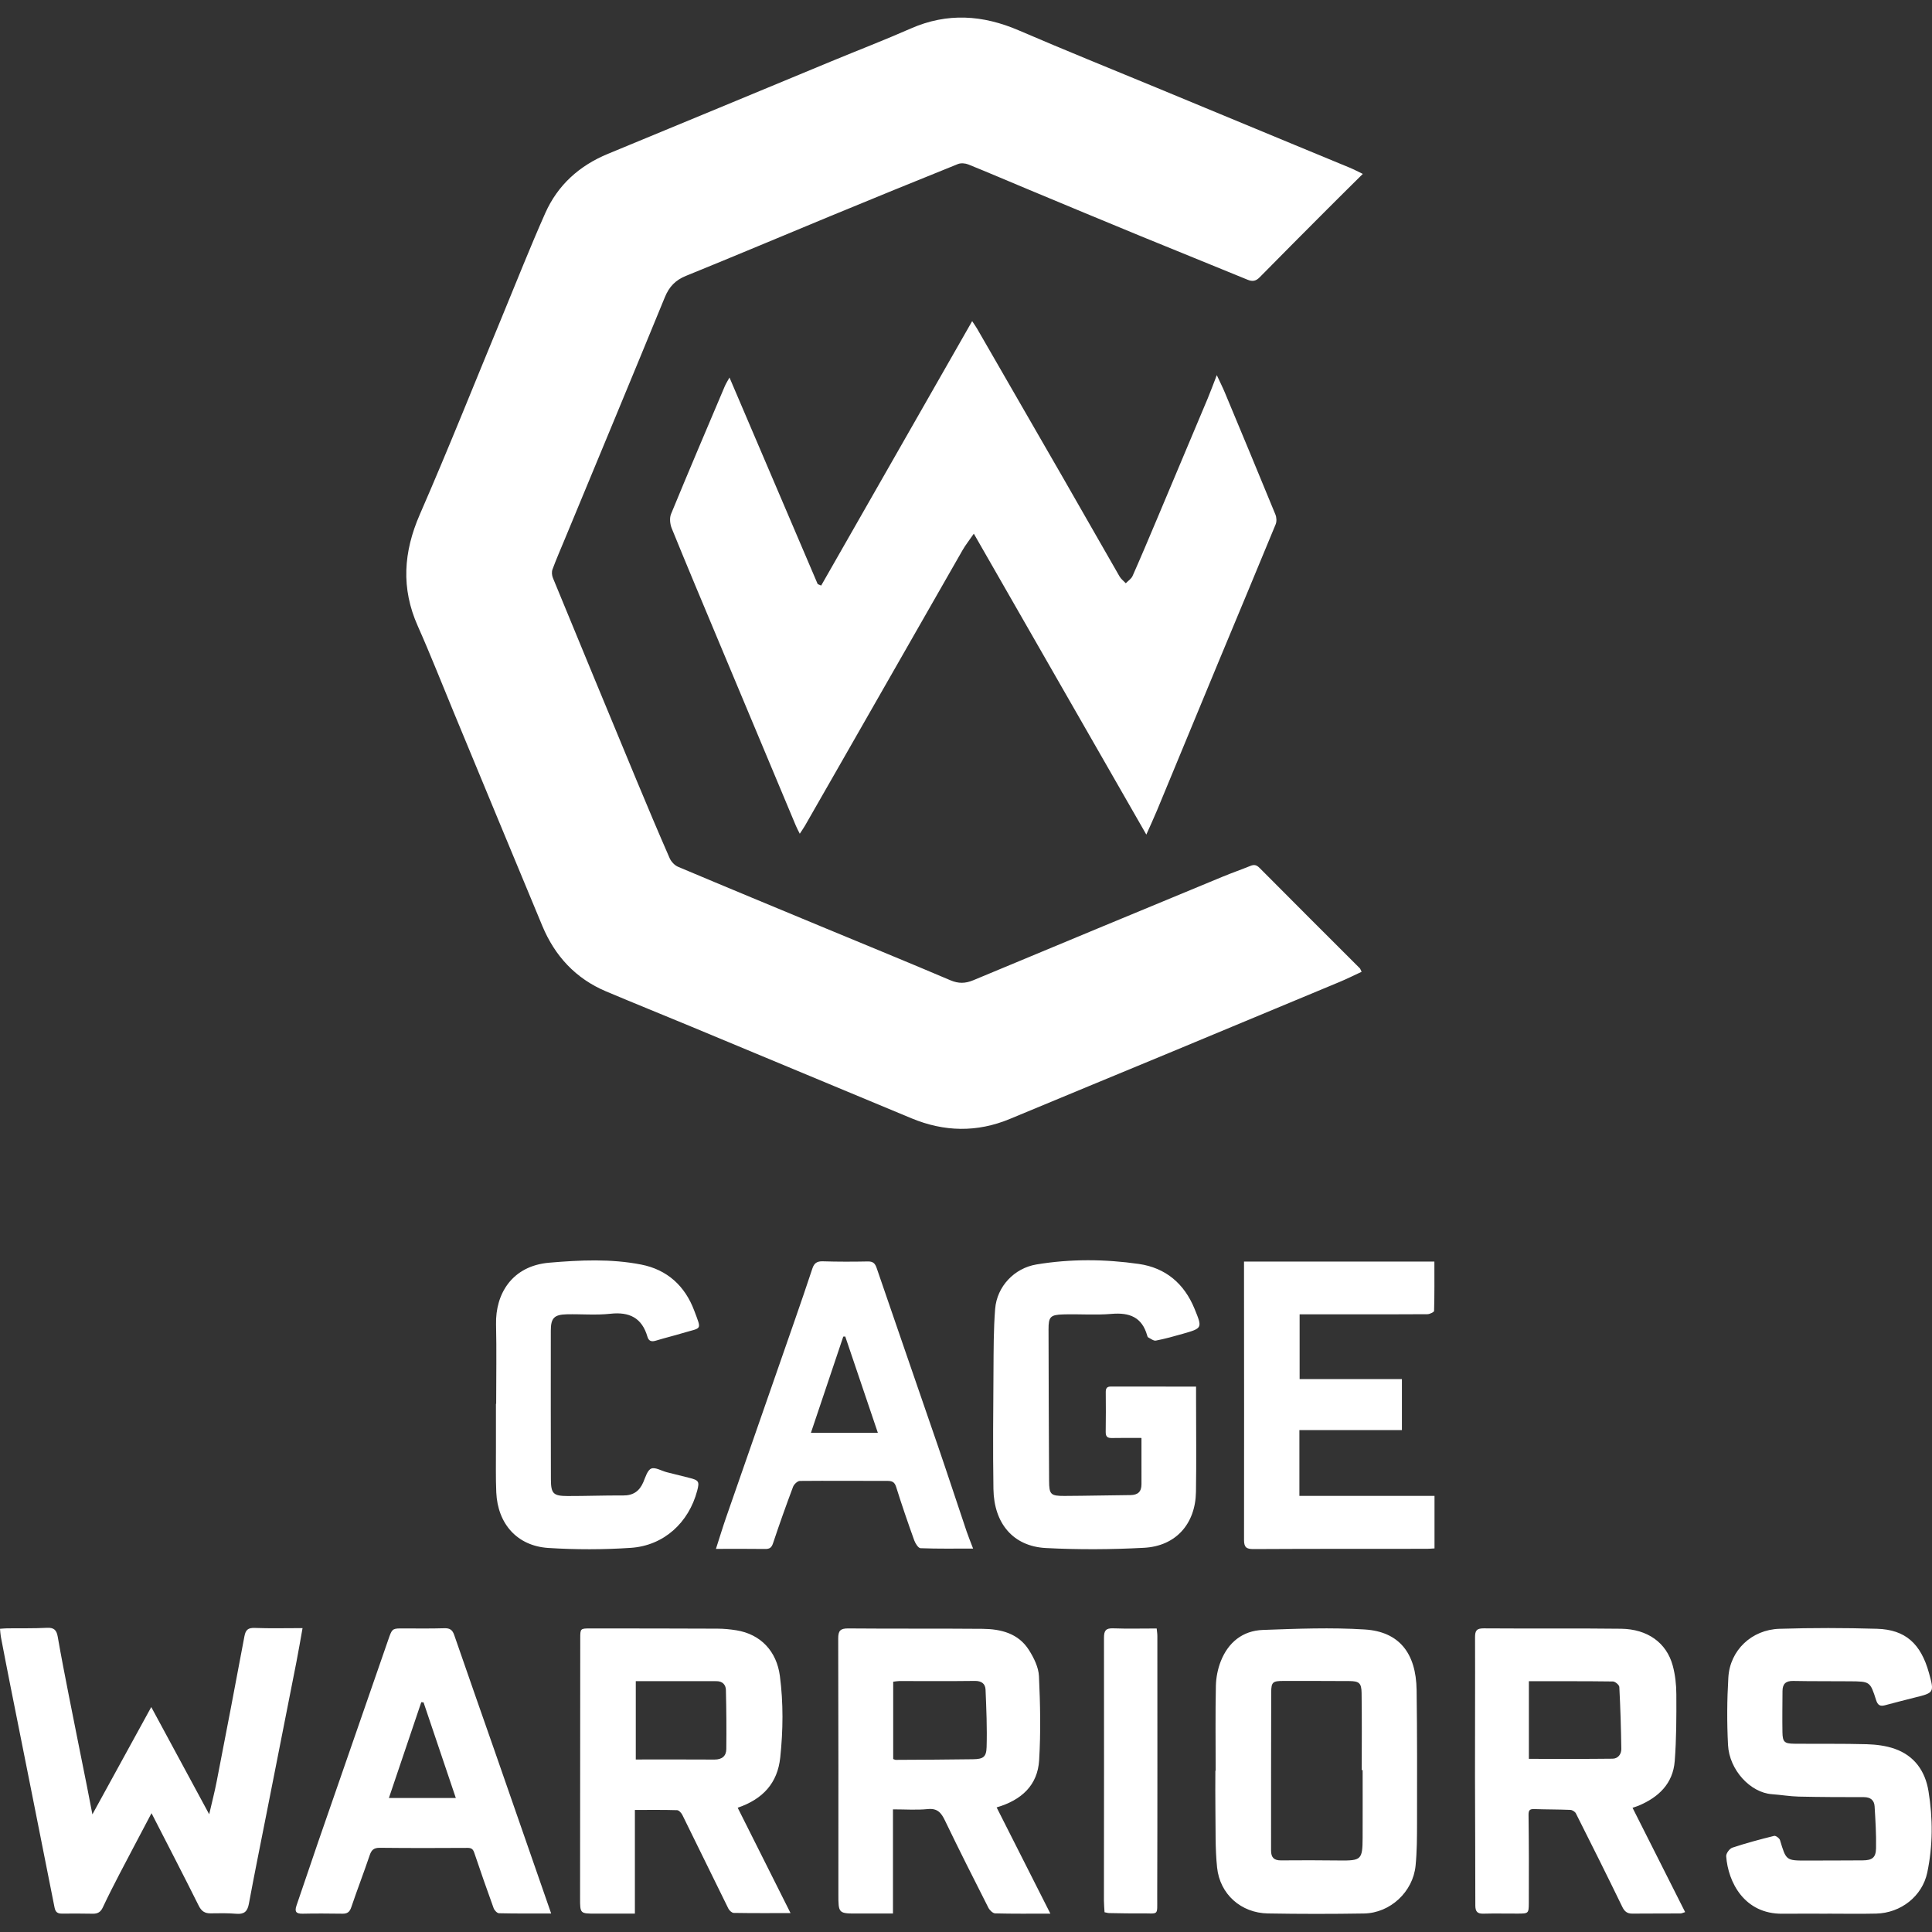 <?xml version="1.0" encoding="UTF-8"?>
<svg width="110px" height="110px" viewBox="0 0 110 110" version="1.1" xmlns="http://www.w3.org/2000/svg" xmlns:xlink="http://www.w3.org/1999/xlink">
    <rect x="0" y="0" width="110" height="110" fill="#333333" stroke="none"/>
    <title>Logo-Vivid/Logo/Cage-Warriors</title>
    <g id="Vivid/Logo/Cage-Warriors" stroke="none" stroke-width="1" fill="none" fill-rule="evenodd">
        <g id="Group-30" transform="translate(0, 1)" fill="#FFFFFF">
            <path d="M58.013,0.733 C60.624,1.858 63.263,2.92 65.89,4.009 C68.504,5.092 71.117,6.176 73.731,7.259 C74.769,7.688 75.808,8.113 76.844,8.546 C77.08,8.644 77.306,8.764 77.593,8.901 C76.892,9.597 76.217,10.262 75.547,10.934 C74.269,12.215 72.991,13.496 71.722,14.786 C71.513,14.999 71.322,15.045 71.041,14.93 C69.014,14.095 66.979,13.28 64.952,12.446 C62.819,11.569 60.691,10.68 58.562,9.793 C57.419,9.317 56.282,8.827 55.134,8.364 C54.958,8.293 54.708,8.272 54.538,8.341 C52.109,9.318 49.686,10.31 47.266,11.309 C44.53,12.439 41.803,13.593 39.06,14.705 C38.457,14.949 38.1,15.323 37.855,15.92 C35.966,20.527 34.052,25.123 32.146,29.723 C31.912,30.288 31.667,30.848 31.456,31.421 C31.404,31.561 31.421,31.76 31.479,31.902 C33.06,35.744 34.647,39.584 36.241,43.422 C36.857,44.907 37.483,46.388 38.127,47.861 C38.214,48.059 38.409,48.268 38.605,48.351 C41.407,49.534 44.218,50.695 47.027,51.862 C49.391,52.843 51.76,53.811 54.114,54.813 C54.574,55.009 54.964,54.999 55.415,54.811 C60.142,52.838 64.873,50.877 69.605,48.918 C70.13,48.7 70.668,48.514 71.195,48.3 C71.408,48.214 71.543,48.243 71.716,48.417 C73.611,50.328 75.519,52.227 77.423,54.13 C77.451,54.158 77.461,54.203 77.525,54.331 C77.103,54.526 76.691,54.732 76.267,54.909 C73.037,56.257 69.805,57.602 66.573,58.945 C63.55,60.2 60.524,61.445 57.503,62.705 C55.626,63.487 53.759,63.445 51.897,62.672 C47.704,60.93 43.514,59.18 39.321,57.436 C37.718,56.77 36.107,56.121 34.507,55.446 C32.777,54.716 31.594,53.434 30.878,51.718 C29.197,47.685 27.53,43.646 25.856,39.609 C25.169,37.952 24.515,36.281 23.786,34.643 C22.828,32.492 22.97,30.429 23.904,28.287 C25.532,24.555 27.037,20.77 28.595,17.007 C29.406,15.047 30.183,13.071 31.045,11.134 C31.758,9.533 32.988,8.428 34.618,7.757 C38.869,6.006 43.112,4.239 47.359,2.48 C48.858,1.86 50.372,1.276 51.857,0.623 C53.937,-0.292 55.961,-0.151 58.013,0.733 Z M55.351,17.284 C55.473,17.47 55.56,17.59 55.634,17.717 C57.284,20.578 58.936,23.439 60.582,26.302 C61.639,28.141 62.685,29.985 63.744,31.823 C63.829,31.97 63.978,32.08 64.098,32.208 C64.229,32.071 64.412,31.956 64.484,31.793 C64.958,30.726 65.41,29.65 65.864,28.574 C66.832,26.279 67.799,23.983 68.762,21.686 C68.931,21.282 69.081,20.869 69.279,20.359 C69.458,20.744 69.609,21.043 69.738,21.351 C70.702,23.662 71.666,25.974 72.615,28.291 C72.683,28.455 72.697,28.691 72.631,28.851 C71.555,31.469 70.458,34.079 69.373,36.693 C68.206,39.504 67.047,42.319 65.88,45.13 C65.696,45.574 65.492,46.01 65.267,46.518 L63.303,43.092 L59.385,36.258 C58.077,33.977 56.766,31.691 55.445,29.385 C55.174,29.78 54.966,30.04 54.803,30.325 C52.547,34.264 50.297,38.207 48.044,42.148 C47.31,43.433 46.575,44.717 45.838,46.001 C45.761,46.135 45.671,46.261 45.536,46.469 C45.441,46.277 45.37,46.15 45.315,46.017 C43.841,42.499 42.367,38.982 40.896,35.464 C40.007,33.338 39.112,31.213 38.244,29.078 C38.147,28.838 38.112,28.496 38.206,28.267 C39.208,25.832 40.241,23.411 41.268,20.987 C41.334,20.832 41.428,20.69 41.534,20.495 C43.223,24.453 44.885,28.347 46.55,32.241 C46.554,32.252 46.567,32.26 46.589,32.27 L46.683,32.309 C46.704,32.317 46.727,32.328 46.754,32.34 C49.605,27.347 52.458,22.351 55.351,17.284 Z M3.287,92.188 C3.482,93.309 3.7,94.427 3.92,95.544 C4.255,97.247 4.601,98.949 4.94,100.651 C5.046,101.18 5.146,101.711 5.261,102.303 C6.377,100.268 7.463,98.288 8.612,96.192 C9.742,98.284 10.805,100.253 11.91,102.297 C12.061,101.641 12.219,101.036 12.338,100.423 C12.873,97.671 13.403,94.917 13.917,92.16 C13.987,91.79 14.129,91.674 14.509,91.688 C15.387,91.721 16.268,91.698 17.226,91.698 C17.103,92.38 16.999,93.004 16.877,93.624 C16.318,96.472 15.754,99.32 15.192,102.167 C14.848,103.912 14.493,105.655 14.168,107.404 C14.086,107.843 13.89,107.999 13.451,107.962 C12.969,107.922 12.483,107.929 11.999,107.938 C11.659,107.944 11.47,107.816 11.311,107.497 C10.45,105.769 9.559,104.054 8.627,102.235 C7.993,103.439 7.393,104.567 6.803,105.699 C6.475,106.33 6.153,106.965 5.85,107.608 C5.729,107.866 5.558,107.964 5.284,107.959 C4.701,107.948 4.116,107.947 3.532,107.953 C3.28,107.956 3.158,107.874 3.105,107.602 C2.272,103.386 1.427,99.172 0.587,94.957 C0.403,94.036 0.226,93.114 0.049,92.191 C0.023,92.055 0.019,91.914 0,91.736 C0.163,91.725 0.286,91.712 0.41,91.71 C1.165,91.702 1.921,91.72 2.674,91.681 C3.077,91.66 3.222,91.813 3.287,92.188 Z M25.306,91.705 C25.614,91.696 25.762,91.802 25.862,92.094 C26.627,94.313 27.408,96.526 28.181,98.742 C29.238,101.777 30.292,104.814 31.381,107.946 C30.366,107.946 29.388,107.955 28.41,107.932 C28.304,107.93 28.15,107.765 28.106,107.644 C27.727,106.602 27.362,105.554 27.008,104.503 C26.939,104.298 26.861,104.21 26.626,104.211 C24.96,104.222 23.293,104.224 21.627,104.206 C21.297,104.203 21.155,104.316 21.052,104.621 C20.715,105.618 20.335,106.6 19.998,107.597 C19.908,107.863 19.771,107.96 19.508,107.958 C18.753,107.951 17.998,107.939 17.243,107.958 C16.864,107.967 16.757,107.851 16.884,107.486 C17.299,106.29 17.695,105.087 18.109,103.89 C19.44,100.044 20.775,96.199 22.108,92.354 C22.304,91.788 22.328,91.721 22.778,91.716 L22.999,91.716 C23.768,91.719 24.538,91.727 25.306,91.705 Z M23.986,95.916 C23.376,97.719 22.767,99.523 22.142,101.371 L25.953,101.371 C25.334,99.537 24.724,97.732 24.115,95.926 C24.072,95.923 24.029,95.919 23.986,95.916 Z M36.199,94.718 L36.199,99.178 C37.722,99.178 39.201,99.172 40.68,99.182 C41.103,99.184 41.348,98.987 41.353,98.585 C41.366,97.464 41.357,96.341 41.33,95.22 C41.323,94.922 41.134,94.719 40.802,94.719 C39.281,94.718 37.759,94.718 36.199,94.718 M45.01,107.924 C43.875,107.924 42.825,107.931 41.775,107.913 C41.67,107.911 41.524,107.776 41.47,107.666 C40.593,105.894 39.73,104.115 38.854,102.342 C38.796,102.224 38.657,102.067 38.551,102.064 C37.773,102.04 36.994,102.051 36.148,102.051 L36.148,107.954 C35.361,107.954 34.638,107.954 33.915,107.954 C33.029,107.954 33.027,107.953 33.027,107.075 C33.029,102.146 33.032,97.217 33.037,92.288 C33.037,91.724 33.045,91.717 33.592,91.717 C36.014,91.717 38.436,91.718 40.858,91.729 C41.212,91.73 41.57,91.765 41.92,91.821 C43.315,92.045 44.218,93.017 44.403,94.42 C44.606,95.968 44.587,97.516 44.424,99.063 C44.271,100.52 43.439,101.433 42.001,101.925 C42.988,103.892 43.978,105.867 45.01,107.924 M87.048,94.722 L87.048,99.142 C88.644,99.142 90.231,99.152 91.818,99.133 C92.124,99.129 92.316,98.871 92.311,98.578 C92.295,97.401 92.259,96.224 92.197,95.048 C92.191,94.934 91.962,94.738 91.835,94.736 C90.259,94.715 88.682,94.722 87.048,94.722 M92.95,101.928 C93.959,103.93 94.944,105.883 95.945,107.867 C95.828,107.902 95.753,107.943 95.677,107.944 C94.765,107.95 93.853,107.945 92.942,107.953 C92.648,107.956 92.497,107.838 92.364,107.564 C91.501,105.784 90.616,104.015 89.726,102.249 C89.677,102.151 89.521,102.052 89.41,102.048 C88.728,102.019 88.044,102.026 87.361,102.002 C87.103,101.993 87.026,102.058 87.029,102.335 C87.05,104.002 87.052,105.669 87.044,107.335 C87.042,107.945 87.023,107.949 86.429,107.952 C85.774,107.956 85.118,107.937 84.463,107.956 C84.11,107.966 83.999,107.834 83.999,107.485 C84.002,105.035 83.982,102.584 83.98,100.134 C83.977,97.498 83.993,94.862 83.983,92.227 C83.981,91.85 84.066,91.709 84.475,91.712 C87.082,91.732 89.689,91.702 92.296,91.734 C93.805,91.753 94.882,92.531 95.236,93.824 C95.381,94.353 95.442,94.921 95.444,95.471 C95.45,96.737 95.449,98.007 95.352,99.268 C95.253,100.551 94.432,101.332 93.289,101.81 C93.199,101.847 93.106,101.874 92.95,101.928 M50.855,99.153 C50.923,99.175 50.962,99.199 51.002,99.199 C52.467,99.19 53.933,99.187 55.398,99.164 C55.974,99.155 56.156,99.044 56.173,98.479 C56.206,97.388 56.159,96.293 56.113,95.202 C56.099,94.867 55.886,94.7 55.506,94.705 C54.069,94.724 52.631,94.711 51.194,94.712 C51.086,94.713 50.979,94.736 50.855,94.75 L50.855,99.153 Z M59.804,107.955 C58.677,107.955 57.669,107.967 56.661,107.94 C56.527,107.936 56.345,107.758 56.273,107.616 C55.436,105.966 54.601,104.314 53.799,102.646 C53.586,102.204 53.37,101.947 52.82,102.002 C52.188,102.065 51.545,102.017 50.842,102.017 L50.842,107.948 C50.141,107.948 49.505,107.946 48.868,107.948 C47.732,107.952 47.734,107.954 47.734,106.829 C47.735,101.983 47.74,97.138 47.724,92.293 C47.723,91.849 47.843,91.713 48.292,91.716 C50.842,91.738 53.393,91.717 55.944,91.739 C56.99,91.749 57.984,91.995 58.585,92.948 C58.866,93.392 59.131,93.93 59.154,94.437 C59.228,96.029 59.26,97.631 59.164,99.22 C59.078,100.639 58.172,101.488 56.744,101.906 C57.75,103.895 58.748,105.868 59.804,107.955 L59.804,107.955 Z M77.583,99.78 C77.566,99.78 77.549,99.78 77.531,99.78 C77.531,98.315 77.546,96.849 77.523,95.384 C77.515,94.818 77.374,94.716 76.822,94.713 C75.57,94.707 74.317,94.704 73.065,94.706 C72.47,94.707 72.379,94.768 72.377,95.355 C72.365,98.358 72.372,101.361 72.369,104.364 C72.369,104.751 72.531,104.927 72.936,104.923 C74.046,104.911 75.156,104.916 76.266,104.928 C77.507,104.941 77.577,104.883 77.582,103.623 C77.588,102.342 77.583,101.061 77.583,99.78 L77.583,99.78 Z M69.214,99.82 C69.214,98.21 69.193,96.599 69.227,94.99 C69.237,94.517 69.334,94.02 69.508,93.58 C69.931,92.511 70.75,91.844 71.904,91.802 C73.838,91.732 75.782,91.654 77.71,91.776 C79.661,91.901 80.627,93.122 80.656,95.227 C80.691,97.748 80.683,100.27 80.68,102.792 C80.679,103.603 80.677,104.419 80.597,105.225 C80.449,106.715 79.153,107.92 77.663,107.946 C75.84,107.976 74.016,107.976 72.192,107.944 C70.661,107.918 69.456,106.853 69.296,105.327 C69.182,104.241 69.218,103.138 69.2,102.042 C69.188,101.302 69.198,100.561 69.198,99.82 L69.214,99.82 Z M68.099,77.947 C68.099,78.24 68.099,78.464 68.099,78.688 C68.099,80.441 68.122,82.194 68.093,83.946 C68.062,85.766 66.946,87.028 65.137,87.125 C63.276,87.224 61.402,87.236 59.542,87.138 C57.692,87.04 56.592,85.746 56.562,83.778 C56.527,81.528 56.55,79.276 56.565,77.025 C56.573,75.858 56.568,74.688 56.659,73.527 C56.76,72.246 57.75,71.202 59.012,70.993 C60.951,70.67 62.905,70.686 64.842,70.964 C66.362,71.183 67.424,72.078 68.012,73.516 C68.462,74.618 68.47,74.619 67.341,74.942 C66.835,75.087 66.326,75.228 65.811,75.328 C65.681,75.353 65.517,75.217 65.374,75.145 C65.343,75.129 65.325,75.075 65.314,75.034 C65.022,73.994 64.308,73.72 63.292,73.807 C62.372,73.887 61.441,73.808 60.515,73.838 C59.8,73.86 59.698,73.983 59.699,74.682 C59.705,77.56 59.715,80.438 59.731,83.316 C59.735,84.088 59.819,84.174 60.6,84.172 C61.854,84.167 63.107,84.135 64.36,84.124 C64.783,84.121 64.992,83.933 64.991,83.508 C64.989,82.644 64.99,81.781 64.99,80.871 C64.351,80.871 63.827,80.863 63.304,80.875 C63.051,80.88 62.95,80.792 62.954,80.529 C62.967,79.774 62.963,79.019 62.957,78.264 C62.956,78.06 63.011,77.944 63.242,77.945 C64.837,77.949 66.431,77.947 68.099,77.947 M104.044,107.958 C103.19,107.958 102.335,107.952 101.48,107.96 C99.31,107.979 98.389,106.159 98.282,104.688 C98.27,104.528 98.474,104.251 98.634,104.198 C99.416,103.938 100.214,103.725 101.014,103.527 C101.103,103.505 101.313,103.66 101.346,103.769 C101.696,104.935 101.689,104.936 102.889,104.932 C103.943,104.928 104.997,104.93 106.051,104.922 C106.592,104.919 106.804,104.768 106.814,104.231 C106.83,103.436 106.78,102.639 106.732,101.844 C106.71,101.5 106.501,101.322 106.131,101.322 C104.892,101.322 103.653,101.319 102.414,101.291 C101.904,101.279 101.396,101.19 100.886,101.154 C99.664,101.066 98.46,99.783 98.386,98.348 C98.321,97.07 98.328,95.783 98.405,94.505 C98.497,92.963 99.728,91.786 101.315,91.737 C103.165,91.679 105.02,91.682 106.87,91.736 C108.489,91.784 109.368,92.586 109.829,94.256 C110.135,95.367 110.124,95.382 109.004,95.655 C108.438,95.793 107.876,95.947 107.312,96.093 C107.049,96.16 106.911,96.089 106.818,95.797 C106.48,94.736 106.465,94.736 105.343,94.726 C104.26,94.715 103.177,94.728 102.095,94.706 C101.672,94.697 101.49,94.88 101.488,95.28 C101.484,96.063 101.472,96.847 101.485,97.63 C101.495,98.176 101.596,98.275 102.149,98.28 C103.53,98.294 104.913,98.27 106.294,98.309 C106.827,98.325 107.382,98.395 107.882,98.571 C109.002,98.967 109.615,99.84 109.801,100.986 C110.052,102.53 110.053,104.085 109.73,105.617 C109.445,106.967 108.223,107.919 106.822,107.952 C105.897,107.974 104.97,107.956 104.044,107.956 L104.044,107.958 Z M70.829,70.828 L81.668,70.828 C81.668,71.796 81.677,72.717 81.651,73.637 C81.649,73.706 81.404,73.824 81.271,73.825 C79.675,73.838 78.079,73.833 76.483,73.832 C75.659,73.832 74.835,73.832 73.995,73.832 L73.995,77.52 L79.819,77.52 L79.819,80.422 L73.982,80.422 L73.982,84.17 L81.675,84.17 L81.675,87.16 C81.512,87.169 81.375,87.183 81.238,87.183 C77.947,87.186 74.655,87.18 71.363,87.198 C70.954,87.2 70.829,87.084 70.83,86.675 C70.838,81.731 70.832,76.786 70.829,71.842 C70.829,71.516 70.829,71.191 70.829,70.828 M49.982,80.58 C49.353,78.722 48.739,76.91 48.126,75.097 C48.088,75.098 48.051,75.098 48.013,75.099 C47.402,76.918 46.79,78.737 46.17,80.58 L49.982,80.58 Z M40.762,87.187 C40.978,86.518 41.15,85.95 41.344,85.39 C42.639,81.665 43.939,77.941 45.234,74.216 C45.58,73.221 45.923,72.225 46.253,71.225 C46.353,70.922 46.513,70.804 46.843,70.814 C47.698,70.84 48.553,70.839 49.408,70.822 C49.704,70.816 49.821,70.925 49.915,71.201 C51.065,74.567 52.235,77.926 53.389,81.291 C53.948,82.92 54.483,84.556 55.033,86.187 C55.132,86.481 55.252,86.768 55.404,87.169 C54.361,87.169 53.385,87.186 52.411,87.148 C52.282,87.143 52.114,86.873 52.05,86.694 C51.69,85.69 51.341,84.681 51.024,83.663 C50.929,83.36 50.777,83.315 50.5,83.316 C48.847,83.322 47.195,83.301 45.542,83.318 C45.408,83.319 45.207,83.509 45.153,83.654 C44.753,84.719 44.372,85.791 44.012,86.87 C43.927,87.123 43.813,87.196 43.561,87.192 C42.666,87.179 41.771,87.187 40.762,87.187 L40.762,87.187 Z M28.25,78.928 C28.25,77.418 28.278,75.907 28.243,74.397 C28.204,72.685 29.136,71.074 31.275,70.892 C33.022,70.743 34.782,70.66 36.512,71 C37.985,71.289 38.999,72.212 39.527,73.622 C39.962,74.783 39.967,74.569 38.873,74.899 C38.369,75.052 37.856,75.173 37.354,75.328 C37.104,75.405 36.939,75.371 36.861,75.103 C36.549,74.033 35.836,73.68 34.749,73.8 C33.932,73.89 33.098,73.812 32.272,73.831 C31.551,73.848 31.361,74.046 31.361,74.764 C31.358,77.586 31.358,80.407 31.366,83.228 C31.369,84.039 31.5,84.175 32.314,84.178 C33.368,84.181 34.422,84.138 35.475,84.146 C36.051,84.151 36.409,83.902 36.629,83.385 C36.749,83.105 36.861,82.703 37.08,82.615 C37.31,82.523 37.663,82.745 37.965,82.822 C38.391,82.933 38.82,83.036 39.247,83.143 C39.786,83.277 39.833,83.353 39.696,83.872 C39.214,85.698 37.794,87.002 35.916,87.128 C34.356,87.233 32.779,87.233 31.219,87.134 C29.448,87.02 28.336,85.765 28.256,83.971 C28.219,83.132 28.24,82.29 28.237,81.45 C28.235,80.609 28.237,79.768 28.237,78.928 L28.25,78.928 Z M62.888,107.875 C62.875,107.636 62.853,107.424 62.853,107.213 C62.855,102.225 62.865,97.238 62.856,92.25 C62.856,91.85 62.953,91.696 63.374,91.711 C64.185,91.74 64.997,91.719 65.857,91.719 C65.872,91.879 65.895,92.014 65.895,92.149 C65.896,97.108 65.903,102.067 65.887,107.026 C65.884,108.126 66.001,107.928 64.94,107.94 C64.342,107.948 63.744,107.932 63.146,107.923 C63.076,107.922 63.006,107.898 62.888,107.875" id="Combined-Shape"></path>
        </g>
    </g>
</svg>